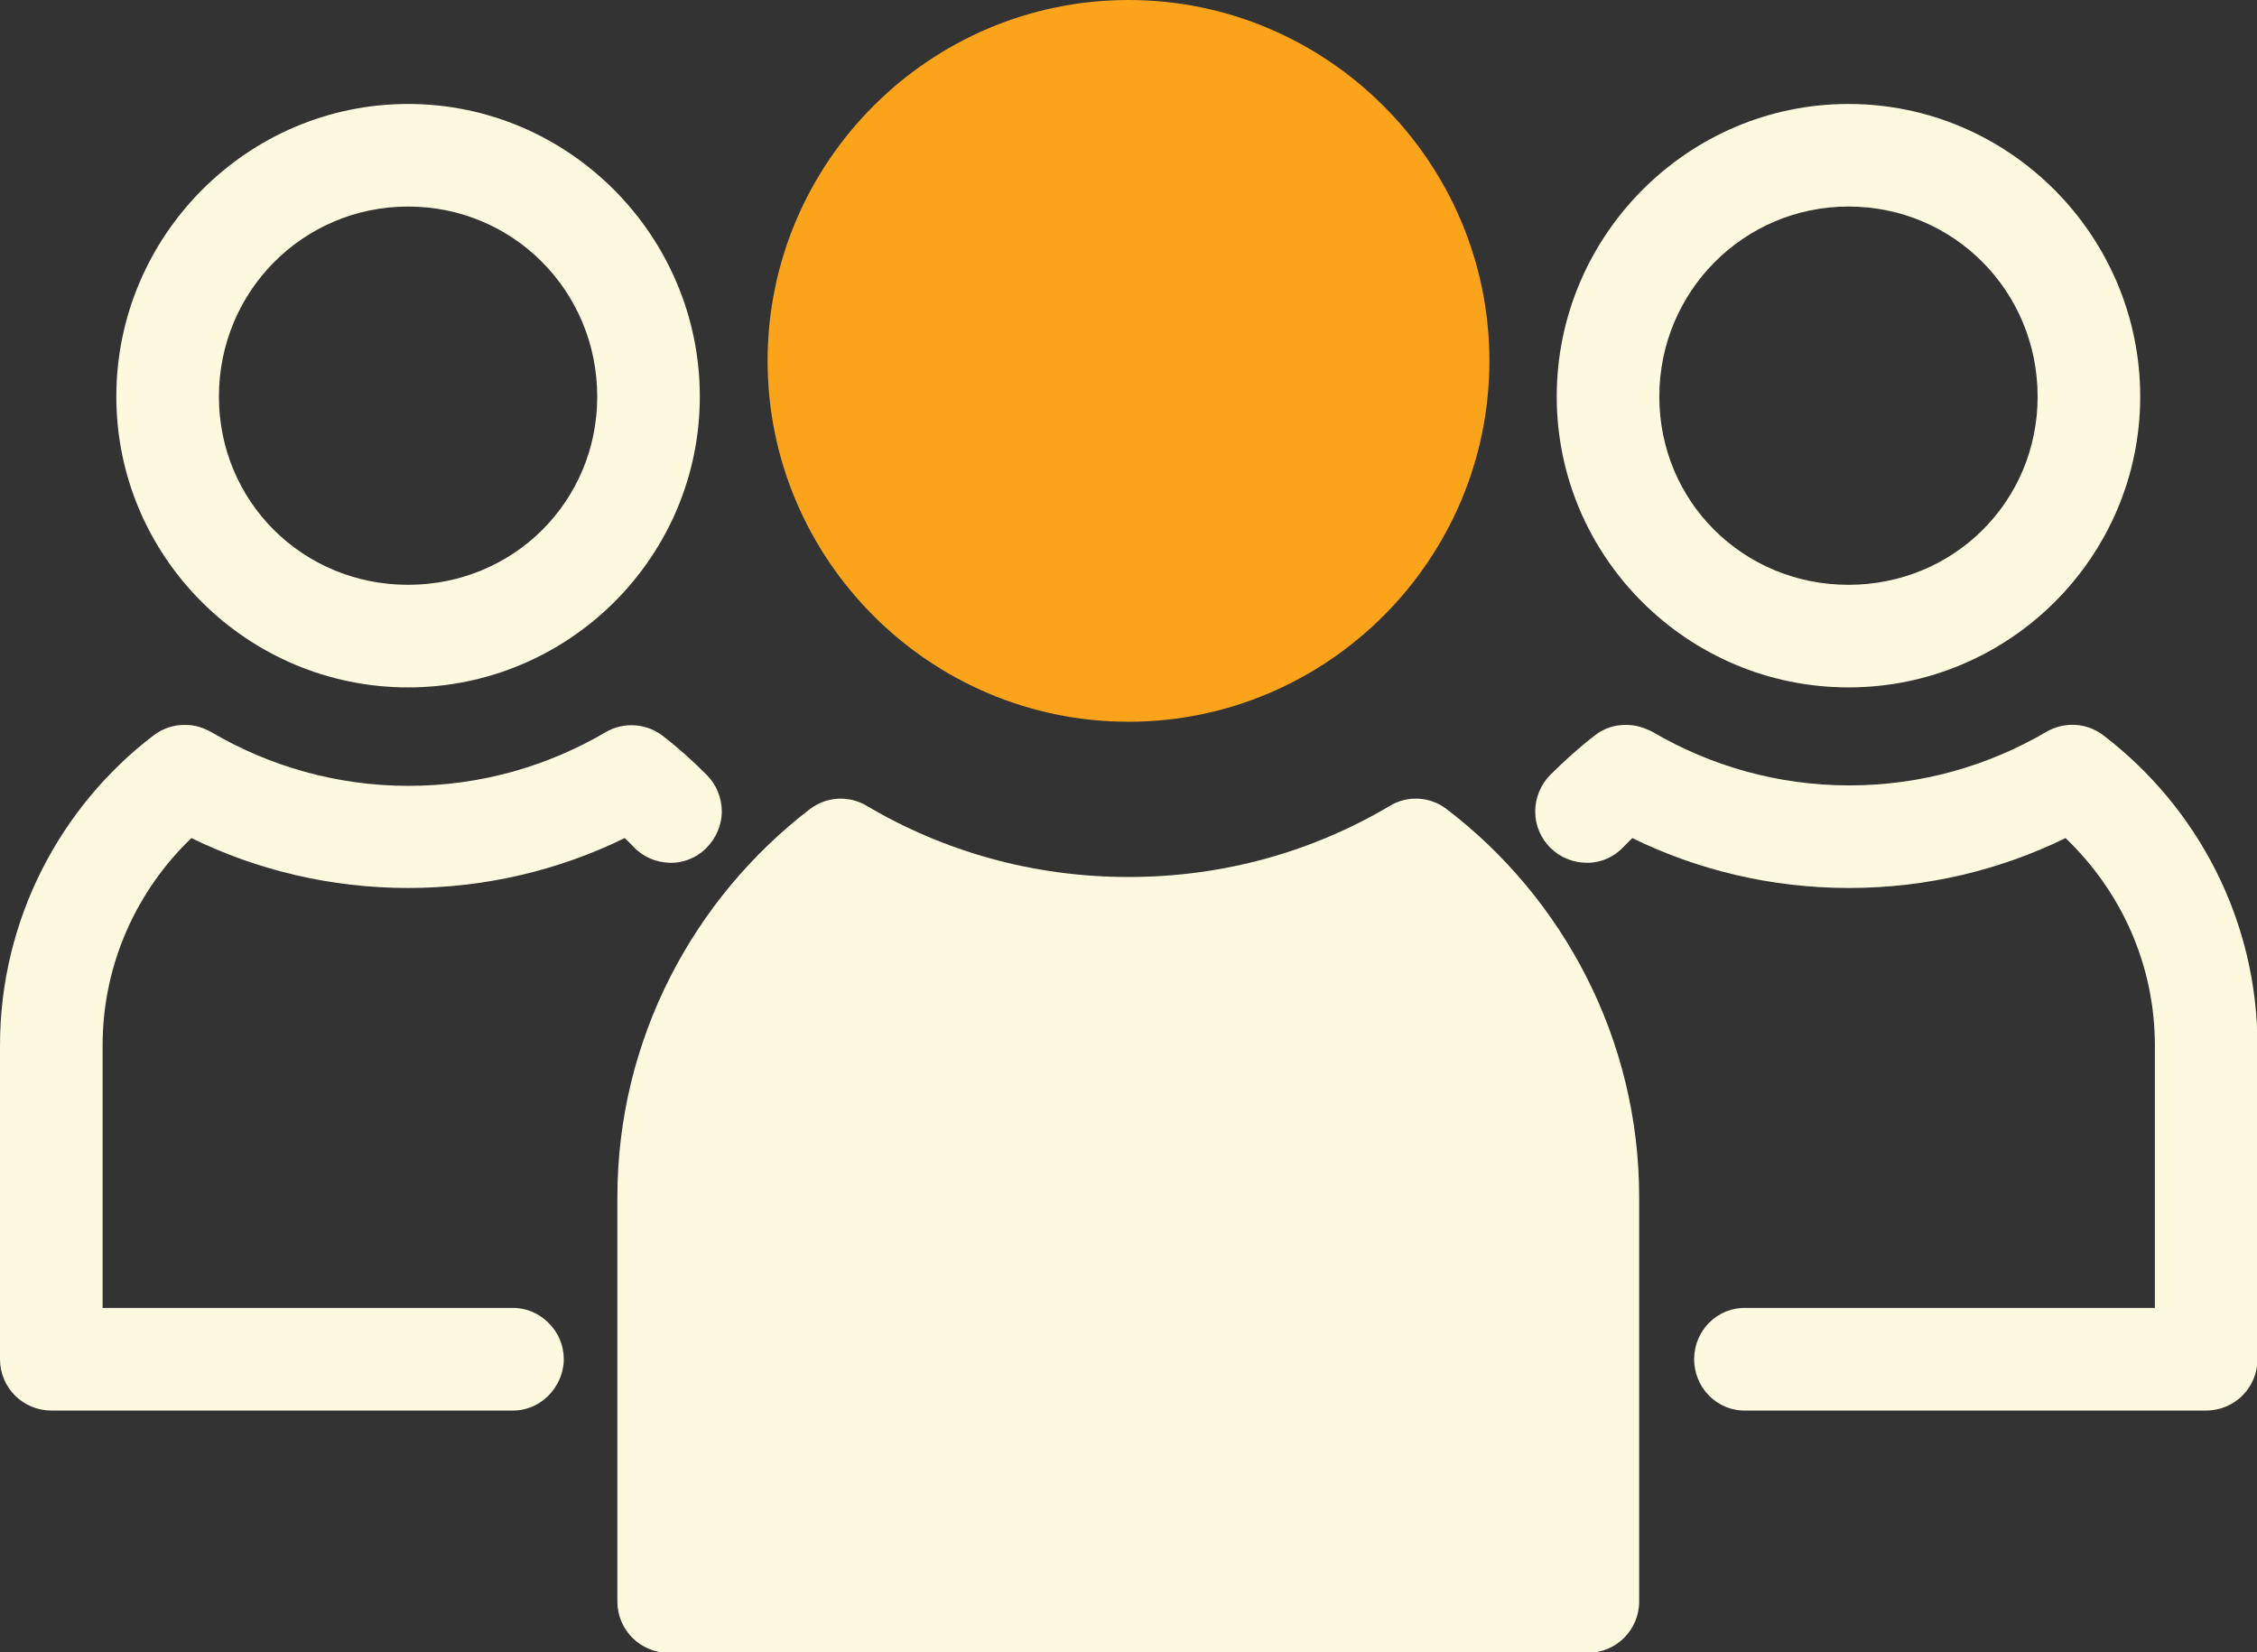 <svg xmlns="http://www.w3.org/2000/svg" xmlns:xlink="http://www.w3.org/1999/xlink" id="Layer_1" x="0px" y="0px" viewBox="0 0 492.8 360.8" style="enable-background:new 0 0 492.8 360.8;" xml:space="preserve"><rect x="0" y="0" width="492.8" height="360.8" fill="#333333" stroke="none"/><style type="text/css">	.st0{fill-rule:evenodd;clip-rule:evenodd;fill:#FCF9DF;}	.st1{fill-rule:evenodd;clip-rule:evenodd;fill:#FAA31B;}</style><path class="st0" d="M184,174.4c-2.6-0.1-5.1,0.7-7.2,2.3c-25.4,19.5-42,50.3-42,84.7v88.3c0,6.2,5,11.2,11.2,11.2h200.7 c6.2,0,11.2-5,11.2-11.2v-88.3c0-34.4-16.5-65.2-42-84.7c-3.6-2.8-8.6-3.1-12.5-0.7c-16.7,9.9-36.1,15.5-57,15.5 s-40.3-5.6-57.1-15.5C187.7,175,185.9,174.5,184,174.4L184,174.4z"></path><path class="st1" d="M246.4,0c-43.4,0-78.8,35.4-78.8,78.8s35.4,78.8,78.8,78.8s78.8-35.4,78.8-78.8S289.8,0,246.4,0z"></path><path class="st0" d="M355.3,158.3c-2.6-0.1-5.1,0.7-7.1,2.3c-3.5,2.7-6.7,5.6-9.7,8.6c-2.1,2.1-3.3,5-3.3,8s1.2,5.9,3.4,8 c2.1,2.1,5,3.2,8,3.2s5.9-1.3,7.9-3.5c0.6-0.6,1.3-1.3,1.9-1.9c14.3,7,30.4,10.9,47.3,10.9s33-3.9,47.3-10.9 c12,11.5,19.5,27.5,19.5,45.3v57.3h-89.3l0,0c-3-0.1-5.9,1.1-8,3.2s-3.3,5-3.3,8s1.2,5.9,3.3,8c2.1,2.1,5,3.3,8,3.2h100.5 c6.2,0,11.2-5,11.2-11.2v-68.5c0-27.5-13.2-52.1-33.6-67.7c-3.6-2.8-8.5-3.1-12.5-0.8c-12.6,7.4-27.3,11.7-43,11.7 s-30.4-4.3-43-11.7l0,0C359,158.9,357.2,158.3,355.3,158.3L355.3,158.3z"></path><path class="st0" d="M403.6,22.7c-35.1,0-63.7,28.8-63.7,63.9c0,35,28.6,63.5,63.7,63.5s63.7-28.5,63.7-63.5 C467.3,51.5,438.7,22.7,403.6,22.7z M403.6,45.1c23,0,41.3,18.5,41.3,41.5c0,22.9-18.3,41.1-41.3,41.1s-41.3-18.2-41.3-41.1 C362.3,63.7,380.7,45.1,403.6,45.1z"></path><path class="st0" d="M40.7,158.3c-2.6-0.1-5.1,0.7-7.2,2.3C13.2,176.1,0,200.8,0,228.3v68.5C0,303,5,308,11.2,308h100.5 c3,0.1,5.9-1.1,8-3.2s3.4-5,3.4-8s-1.2-5.9-3.4-8c-2.1-2.1-5-3.3-8-3.2H22.4v-57.3c0-17.8,7.5-33.9,19.4-45.3 c14.3,7,30.4,10.9,47.3,10.9s33-3.9,47.3-10.9c0.6,0.6,1.3,1.2,1.9,1.9c2.1,2.2,4.9,3.4,7.9,3.5s5.9-1.1,8-3.2c2.1-2.1,3.4-5,3.4-8 s-1.2-5.9-3.3-8c-3-3-6.2-5.9-9.7-8.6c-3.6-2.7-8.5-3-12.4-0.7c-12.6,7.4-27.3,11.7-43,11.7s-30.4-4.3-43-11.7l0,0 C44.4,158.9,42.6,158.3,40.7,158.3L40.7,158.3z"></path><path class="st0" d="M89.1,22.7c-35.1,0-63.7,28.8-63.7,63.9c0,35,28.6,63.5,63.7,63.5s63.7-28.5,63.7-63.5 C152.8,51.5,124.2,22.7,89.1,22.7L89.1,22.7z M89.1,45.1c23,0,41.3,18.5,41.3,41.5c0,22.9-18.3,41.1-41.3,41.1s-41.3-18.2-41.3-41.1 C47.8,63.6,66.2,45.1,89.1,45.1z"></path></svg>